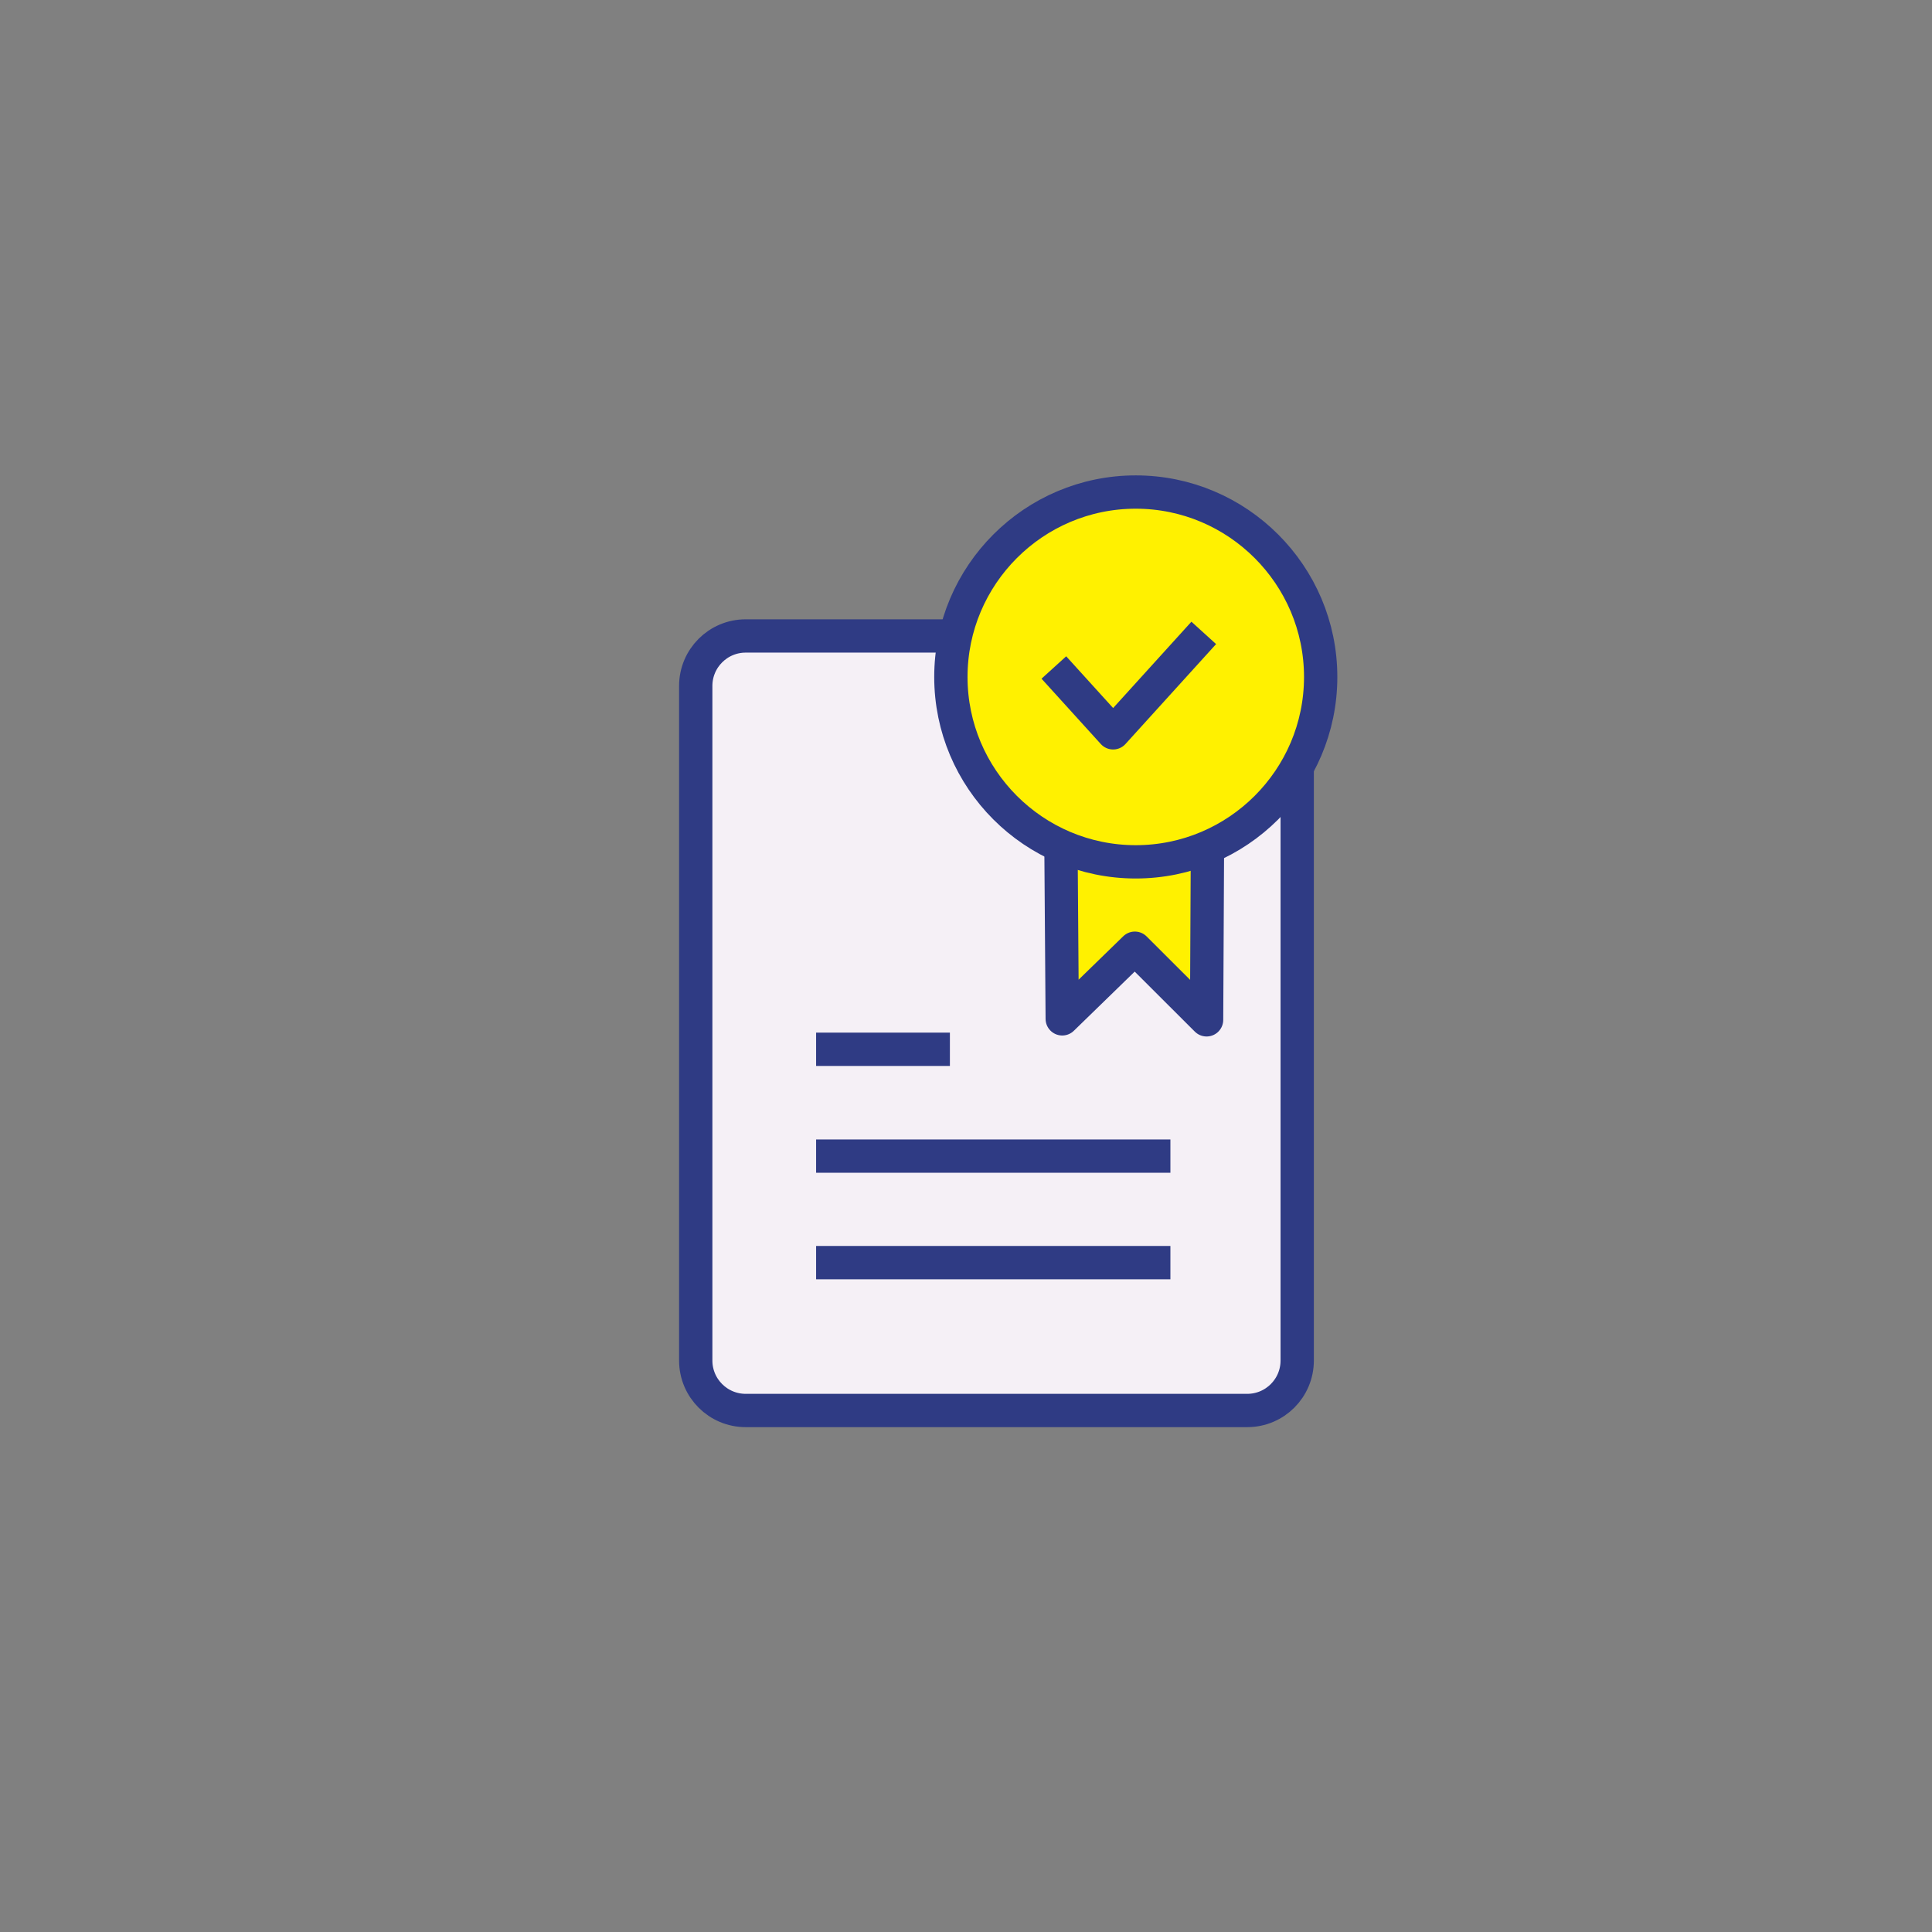 <svg width="116" height="116" viewBox="0 0 116 116" fill="none" xmlns="http://www.w3.org/2000/svg">
<rect x="0" y="0" width="116" height="116" fill="#808080" stroke="none"/>
<path d="M74.886 38.184H44.773C43.117 38.184 41.773 39.527 41.773 41.184V81.688C41.773 83.345 43.117 84.688 44.773 84.688H74.886C76.543 84.688 77.886 83.345 77.886 81.688V41.184C77.886 39.527 76.543 38.184 74.886 38.184Z" fill="#F5F0F6" stroke="#2F3B84" stroke-width="2" stroke-linejoin="round"/>
<path d="M49 63H57.033" stroke="#2F3B84" stroke-width="2" stroke-linejoin="round"/>
<path d="M49 69.414H70.273" stroke="#2F3B84" stroke-width="2" stroke-linejoin="round"/>
<path d="M49 75.809H70.273" stroke="#2F3B84" stroke-width="2" stroke-linejoin="round"/>
<path d="M63.778 61.173L68.138 56.932L72.445 61.232L72.525 45.239L63.658 44.821L63.778 61.173Z" fill="#FFF100" stroke="#2F3B84" stroke-width="2" stroke-linecap="round" stroke-linejoin="round"/>
<path d="M68.191 51.746C62.069 51.746 57.092 46.764 57.092 40.647C57.092 34.529 62.069 29.543 68.191 29.543C74.313 29.543 79.295 34.525 79.295 40.647C79.295 46.769 74.313 51.746 68.191 51.746Z" fill="#FFF100" stroke="#2F3B84" stroke-width="2" stroke-linejoin="round"/>
<path d="M63.275 40.077L66.834 44L72.275 38" stroke="#2F3B84" stroke-width="2" stroke-linejoin="round"/>
</svg>
